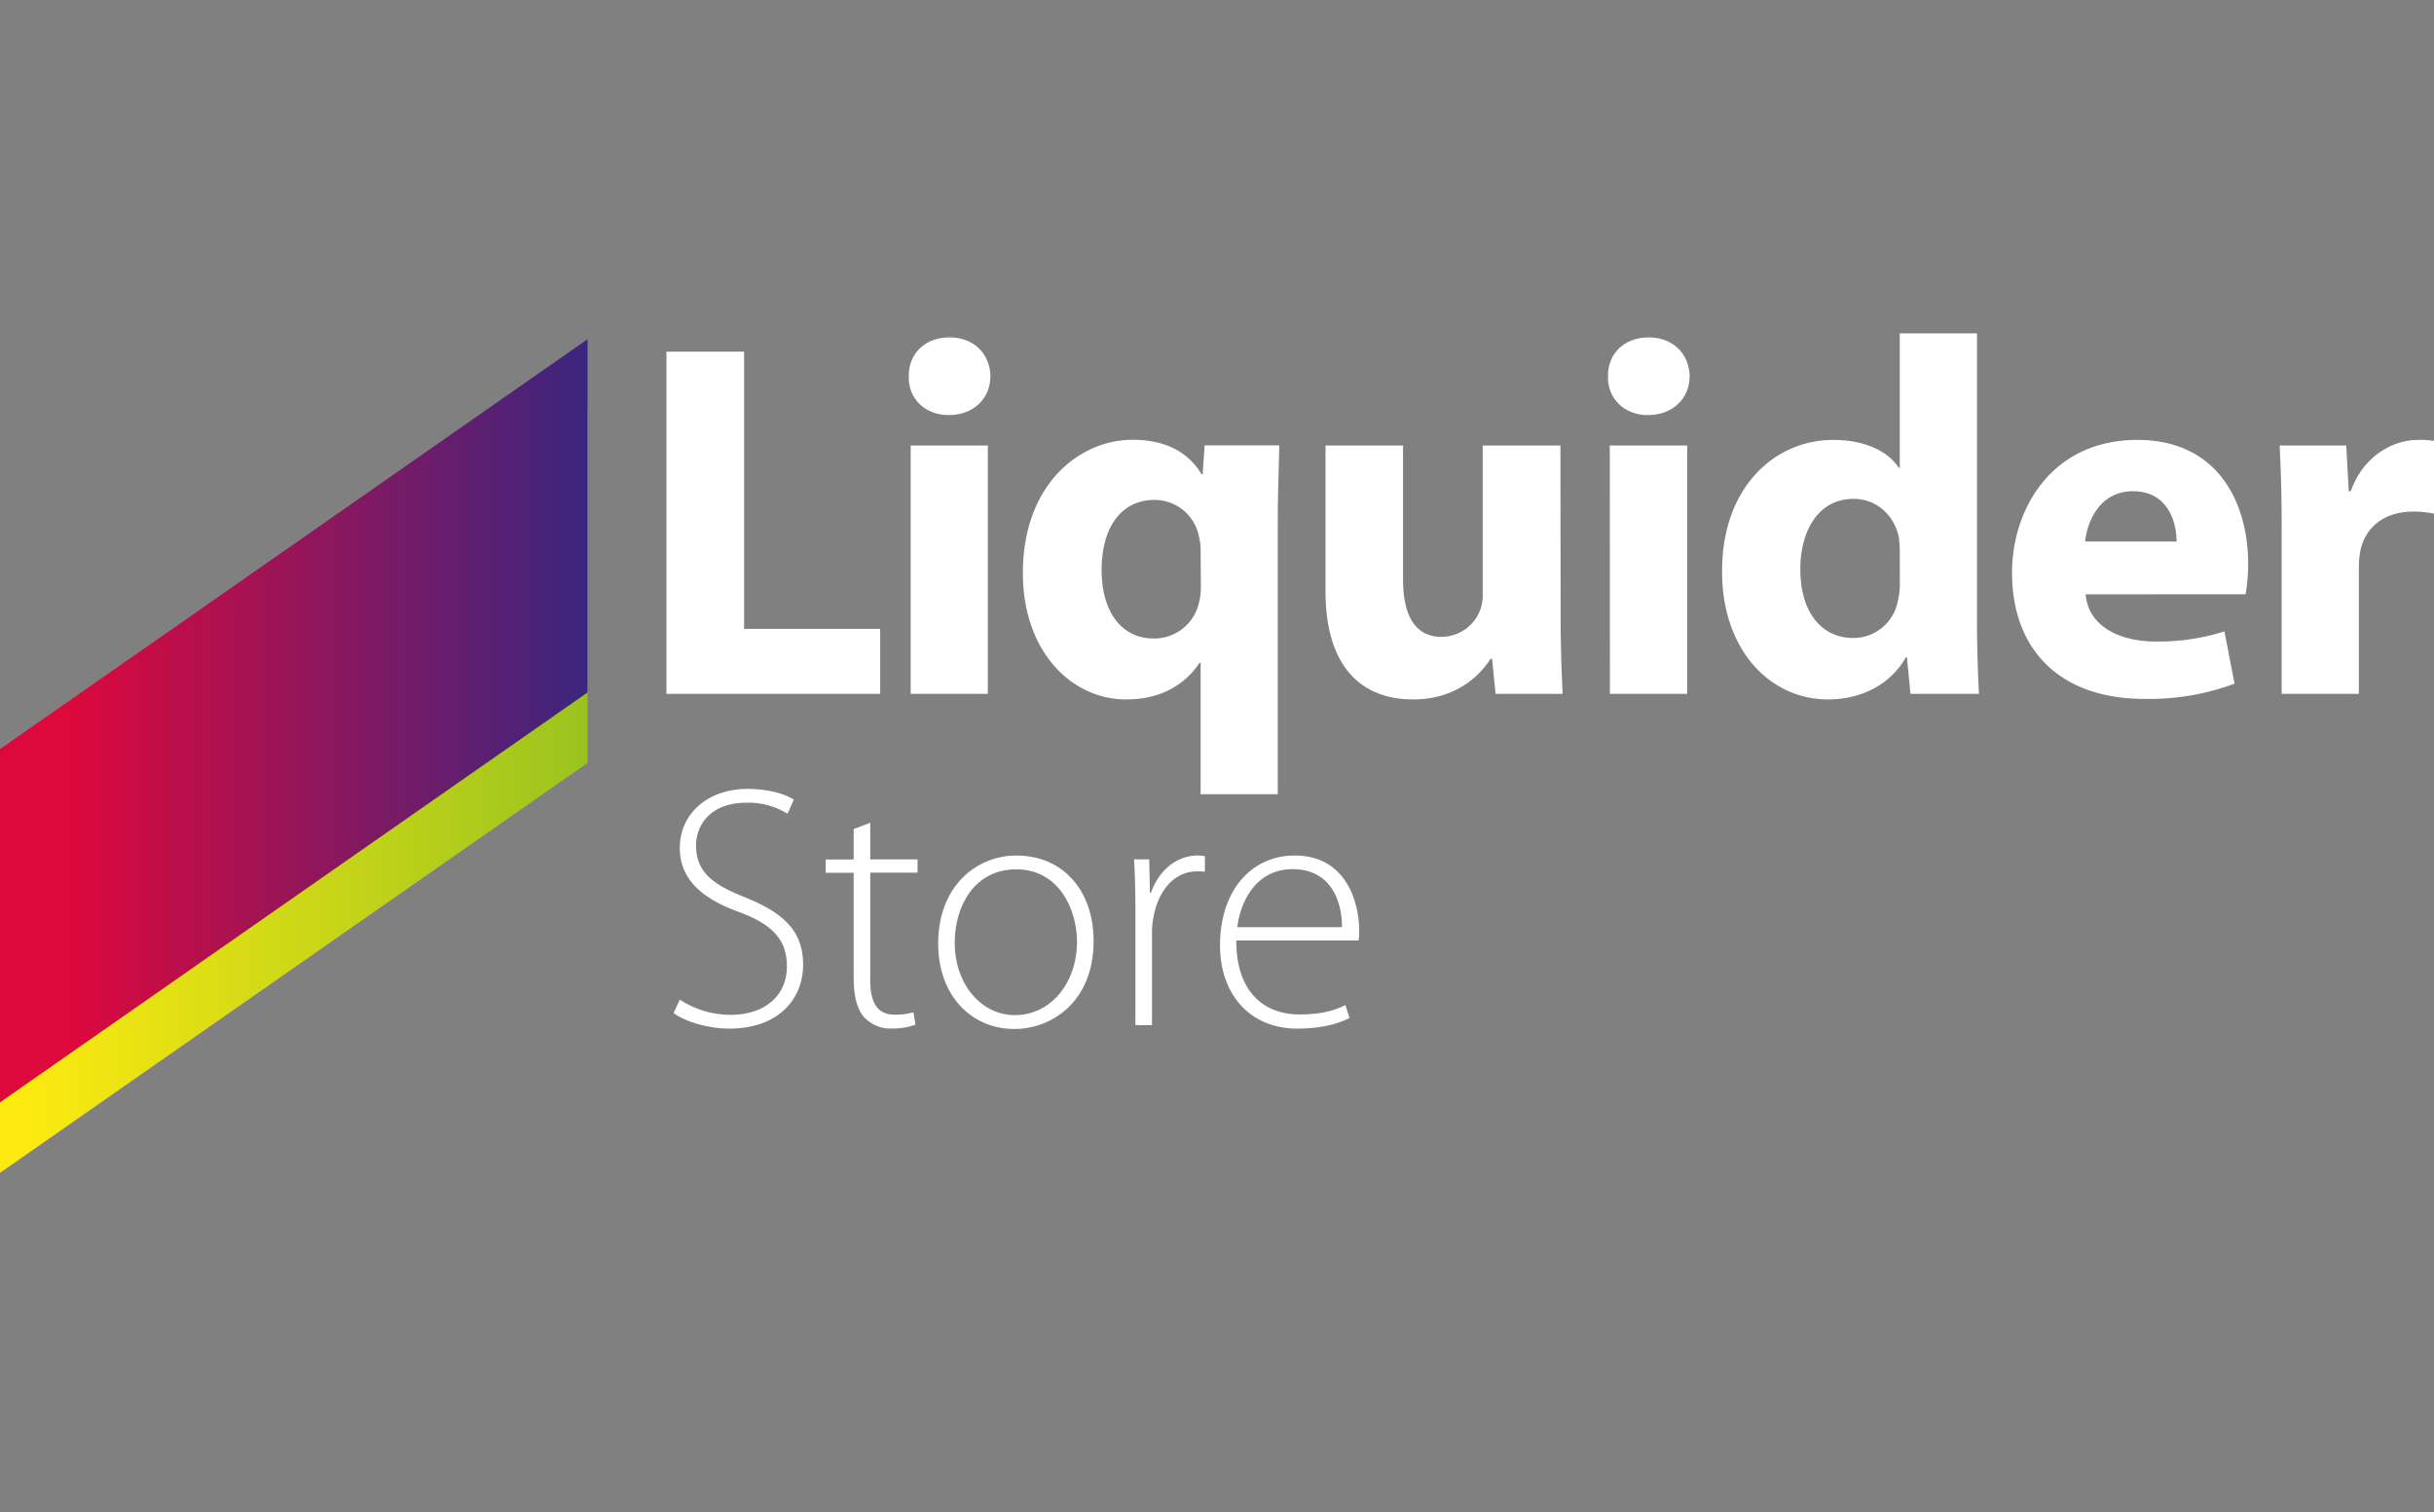 <svg xmlns="http://www.w3.org/2000/svg" xmlns:xlink="http://www.w3.org/1999/xlink" viewBox="0 0 548.2 340.57"><rect x="0" y="0" width="548.2" height="340.57" fill="#808080" stroke="none"/><defs><style>.cls-1{fill:none;}.cls-2{clip-path:url(#clip-path);}.cls-3{fill:url(#Gradient_bez_nazwy);}.cls-4{clip-path:url(#clip-path-2);}.cls-5{fill:url(#Gradient_bez_nazwy_2);}.cls-6{fill:#fff;}</style><clipPath id="clip-path" transform="translate(0 75.08)"><polygon id="SVGID" class="cls-1" points="0 189.08 132.33 96.76 132.33 17.2 0 109.53 0 189.08"/></clipPath><linearGradient id="Gradient_bez_nazwy" x1="-2502.9" y1="1438.59" x2="-2502.78" y2="1438.59" gradientTransform="matrix(-1091.15, 629.98, 0, 1091.15, -2730908.08, 7192.63)" gradientUnits="userSpaceOnUse"><stop offset="0" stop-color="#95c11f"/><stop offset="1" stop-color="#fcea10"/></linearGradient><clipPath id="clip-path-2" transform="translate(0 75.08)"><polygon id="SVGID-2" data-name="SVGID" class="cls-1" points="0 173.2 132.33 80.88 132.33 1.32 0 93.64 0 173.2"/></clipPath><linearGradient id="Gradient_bez_nazwy_2" x1="-2502.9" y1="1438.69" x2="-2502.78" y2="1438.69" gradientTransform="matrix(-1091.15, 629.98, 0, 1091.15, -2730908.08, 7061.66)" gradientUnits="userSpaceOnUse"><stop offset="0" stop-color="#312783"/><stop offset="0.93" stop-color="#dd083c"/><stop offset="1" stop-color="#dd083c"/></linearGradient></defs><g id="Warstwa_2" data-name="Warstwa 2"><g id="Warstwa_1-2" data-name="Warstwa 1"><g class="cls-2"><polygon class="cls-3" points="132.33 264.17 0 340.57 0 92.29 132.33 15.88 132.33 264.17"/></g><g class="cls-4"><polygon class="cls-5" points="132.33 248.28 0 324.69 0 76.4 132.33 0 132.33 248.28"/></g><polygon class="cls-6" points="150.1 79.2 167.59 79.2 167.59 141.64 198.24 141.64 198.24 156.27 150.1 156.27 150.1 79.2"/><path class="cls-6" d="M223.06,9.72c0,4.8-3.66,8.69-9.38,8.69-5.49,0-9.15-3.89-9-8.69-.12-5,3.54-8.81,9.15-8.81s9.15,3.78,9.26,8.81M205.11,25.27h17.38V81.19H205.11Z" transform="translate(0 75.08)"/><path class="cls-6" d="M270.41,74.21h-.23c-3.55,5.26-9.15,8.24-16.58,8.24-12.13,0-23.22-10.64-23.22-28.48,0-20,12.81-30,24.7-30,7.21,0,12.47,2.63,15.55,7.78h.23l.46-6.52h16.81c-.11,5.38-.34,11-.34,16.81v61.75H270.41Zm0-25.5a12.08,12.08,0,0,0-.35-2.85,10.21,10.21,0,0,0-9.95-8.35c-8,0-12,6.74-12,15.78,0,9.37,4.46,15.44,11.77,15.44A10.32,10.32,0,0,0,270,60.83a14.26,14.26,0,0,0,.46-3.77Z" transform="translate(0 75.08)"/><path class="cls-6" d="M351.49,63.24c0,7.31.23,13.26.45,17.95H336.85l-.8-7.89h-.34c-2.18,3.43-7.44,9.15-17.5,9.15-11.32,0-19.67-7.09-19.67-24.36V25.27H316V55.35c0,8.11,2.63,13,8.69,13a9.35,9.35,0,0,0,8.69-6.06,9.65,9.65,0,0,0,.57-3.77V25.27h17.5Z" transform="translate(0 75.08)"/><path class="cls-6" d="M380.54,9.72c0,4.8-3.66,8.69-9.38,8.69-5.49,0-9.14-3.89-9-8.69-.11-5,3.54-8.81,9.15-8.81s9.15,3.78,9.26,8.81m-18,15.55H380V81.19H362.59Z" transform="translate(0 75.08)"/><path class="cls-6" d="M445.27,0V64.49c0,6.29.23,12.93.45,16.7H430.29l-.8-8.23h-.23c-3.55,6.29-10.3,9.49-17.5,9.49-13.26,0-23.9-11.32-23.9-28.71C387.75,34.88,399.53,24,412.9,24c6.87,0,12.24,2.41,14.76,6.29h.22V0ZM427.88,48.94a29,29,0,0,0-.22-3.08c-1-4.69-4.8-8.58-10.18-8.58-7.89,0-12,7.09-12,15.89,0,9.49,4.69,15.44,11.89,15.44a10.18,10.18,0,0,0,10.07-8.35,14.86,14.86,0,0,0,.45-4Z" transform="translate(0 75.08)"/><path class="cls-6" d="M469.75,58.78c.57,7.2,7.66,10.63,15.78,10.63A49.5,49.5,0,0,0,501,67.13l2.28,11.77A55.13,55.13,0,0,1,483,82.33c-19,0-29.84-11-29.84-28.47C453.17,39.68,462,24,481.41,24c18.07,0,24.93,14.07,24.93,27.91a41.23,41.23,0,0,1-.57,6.86Zm20.47-11.9c0-4.23-1.84-11.32-9.84-11.32-7.32,0-10.29,6.64-10.75,11.32Z" transform="translate(0 75.08)"/><path class="cls-6" d="M513.89,43.68c0-8.23-.23-13.61-.45-18.41h15L529,35.56h.46C532.31,27.44,539.17,24,544.54,24a17.84,17.84,0,0,1,3.66.23V40.6a24.85,24.85,0,0,0-4.69-.46c-6.4,0-10.75,3.43-11.89,8.8a20.49,20.49,0,0,0-.34,3.89V81.19H513.89Z" transform="translate(0 75.08)"/><path class="cls-6" d="M153.11,150.05a20.66,20.66,0,0,0,11.44,3.43c7.85,0,12.68-4.44,12.68-10.9,0-5.83-3-9.33-10.66-12.21-8.4-3-13.46-7.39-13.46-14.47,0-7.7,6.3-13.3,15.25-13.3,4.9,0,8.63,1.24,10.42,2.41l-1.4,3.19a16.73,16.73,0,0,0-9.25-2.49c-8.48,0-11.36,5.45-11.36,9.57,0,5.76,3.34,8.71,10.89,11.67,8.63,3.5,13.22,7.47,13.22,15.25,0,7.62-5.44,14.39-16.64,14.39-4.52,0-9.81-1.48-12.53-3.5Z" transform="translate(0 75.08)"/><path class="cls-6" d="M196,110.22v8.25h10.66v3H196v24.27c0,4.75,1.48,7.71,5.45,7.71a14,14,0,0,0,4.28-.55l.47,2.8a14.73,14.73,0,0,1-5.22.86,8,8,0,0,1-6.38-2.57c-1.71-1.94-2.33-5.13-2.33-9V121.5h-6.3v-3h6.3v-6.85Z" transform="translate(0 75.08)"/><path class="cls-6" d="M228.41,156.67c-9.64,0-17.11-7.55-17.11-19.22,0-12.76,8.4-19.84,17.66-19.84,10.34,0,17.35,7.78,17.35,19.22,0,13.85-9.57,19.84-17.82,19.84Zm.24-3.12c7.78,0,13.92-7,13.92-16.57,0-6.84-3.81-16.26-13.69-16.26-9.57,0-13.85,8.48-13.85,16.5,0,9.33,5.92,16.33,13.54,16.33Z" transform="translate(0 75.08)"/><path class="cls-6" d="M255.72,129.67c0-3.73-.08-7.54-.31-11.2h3.42L259,126h.23c1.63-4.74,5.52-8.4,10.58-8.4a9.46,9.46,0,0,1,1.56.16v3.5a12.33,12.33,0,0,0-1.79-.08c-5.14,0-8.79,4.44-9.81,10.43a17.65,17.65,0,0,0-.31,3.57v20.62h-3.73Z" transform="translate(0 75.08)"/><path class="cls-6" d="M278.44,136.75c0,11.9,6.53,16.65,14.23,16.65,5.45,0,8.25-1.09,10.35-2.1l.93,2.88c-1.4.77-5.21,2.41-11.75,2.41-10.73,0-17.42-7.78-17.42-18.75,0-12.45,7.16-20.23,16.8-20.23,12.22,0,14.55,11.52,14.55,16.88a9.33,9.33,0,0,1-.16,2.26Zm23.8-3c.08-5.21-2.1-13.07-11.12-13.07-8.25,0-11.75,7.32-12.45,13.07Z" transform="translate(0 75.08)"/></g></g></svg>